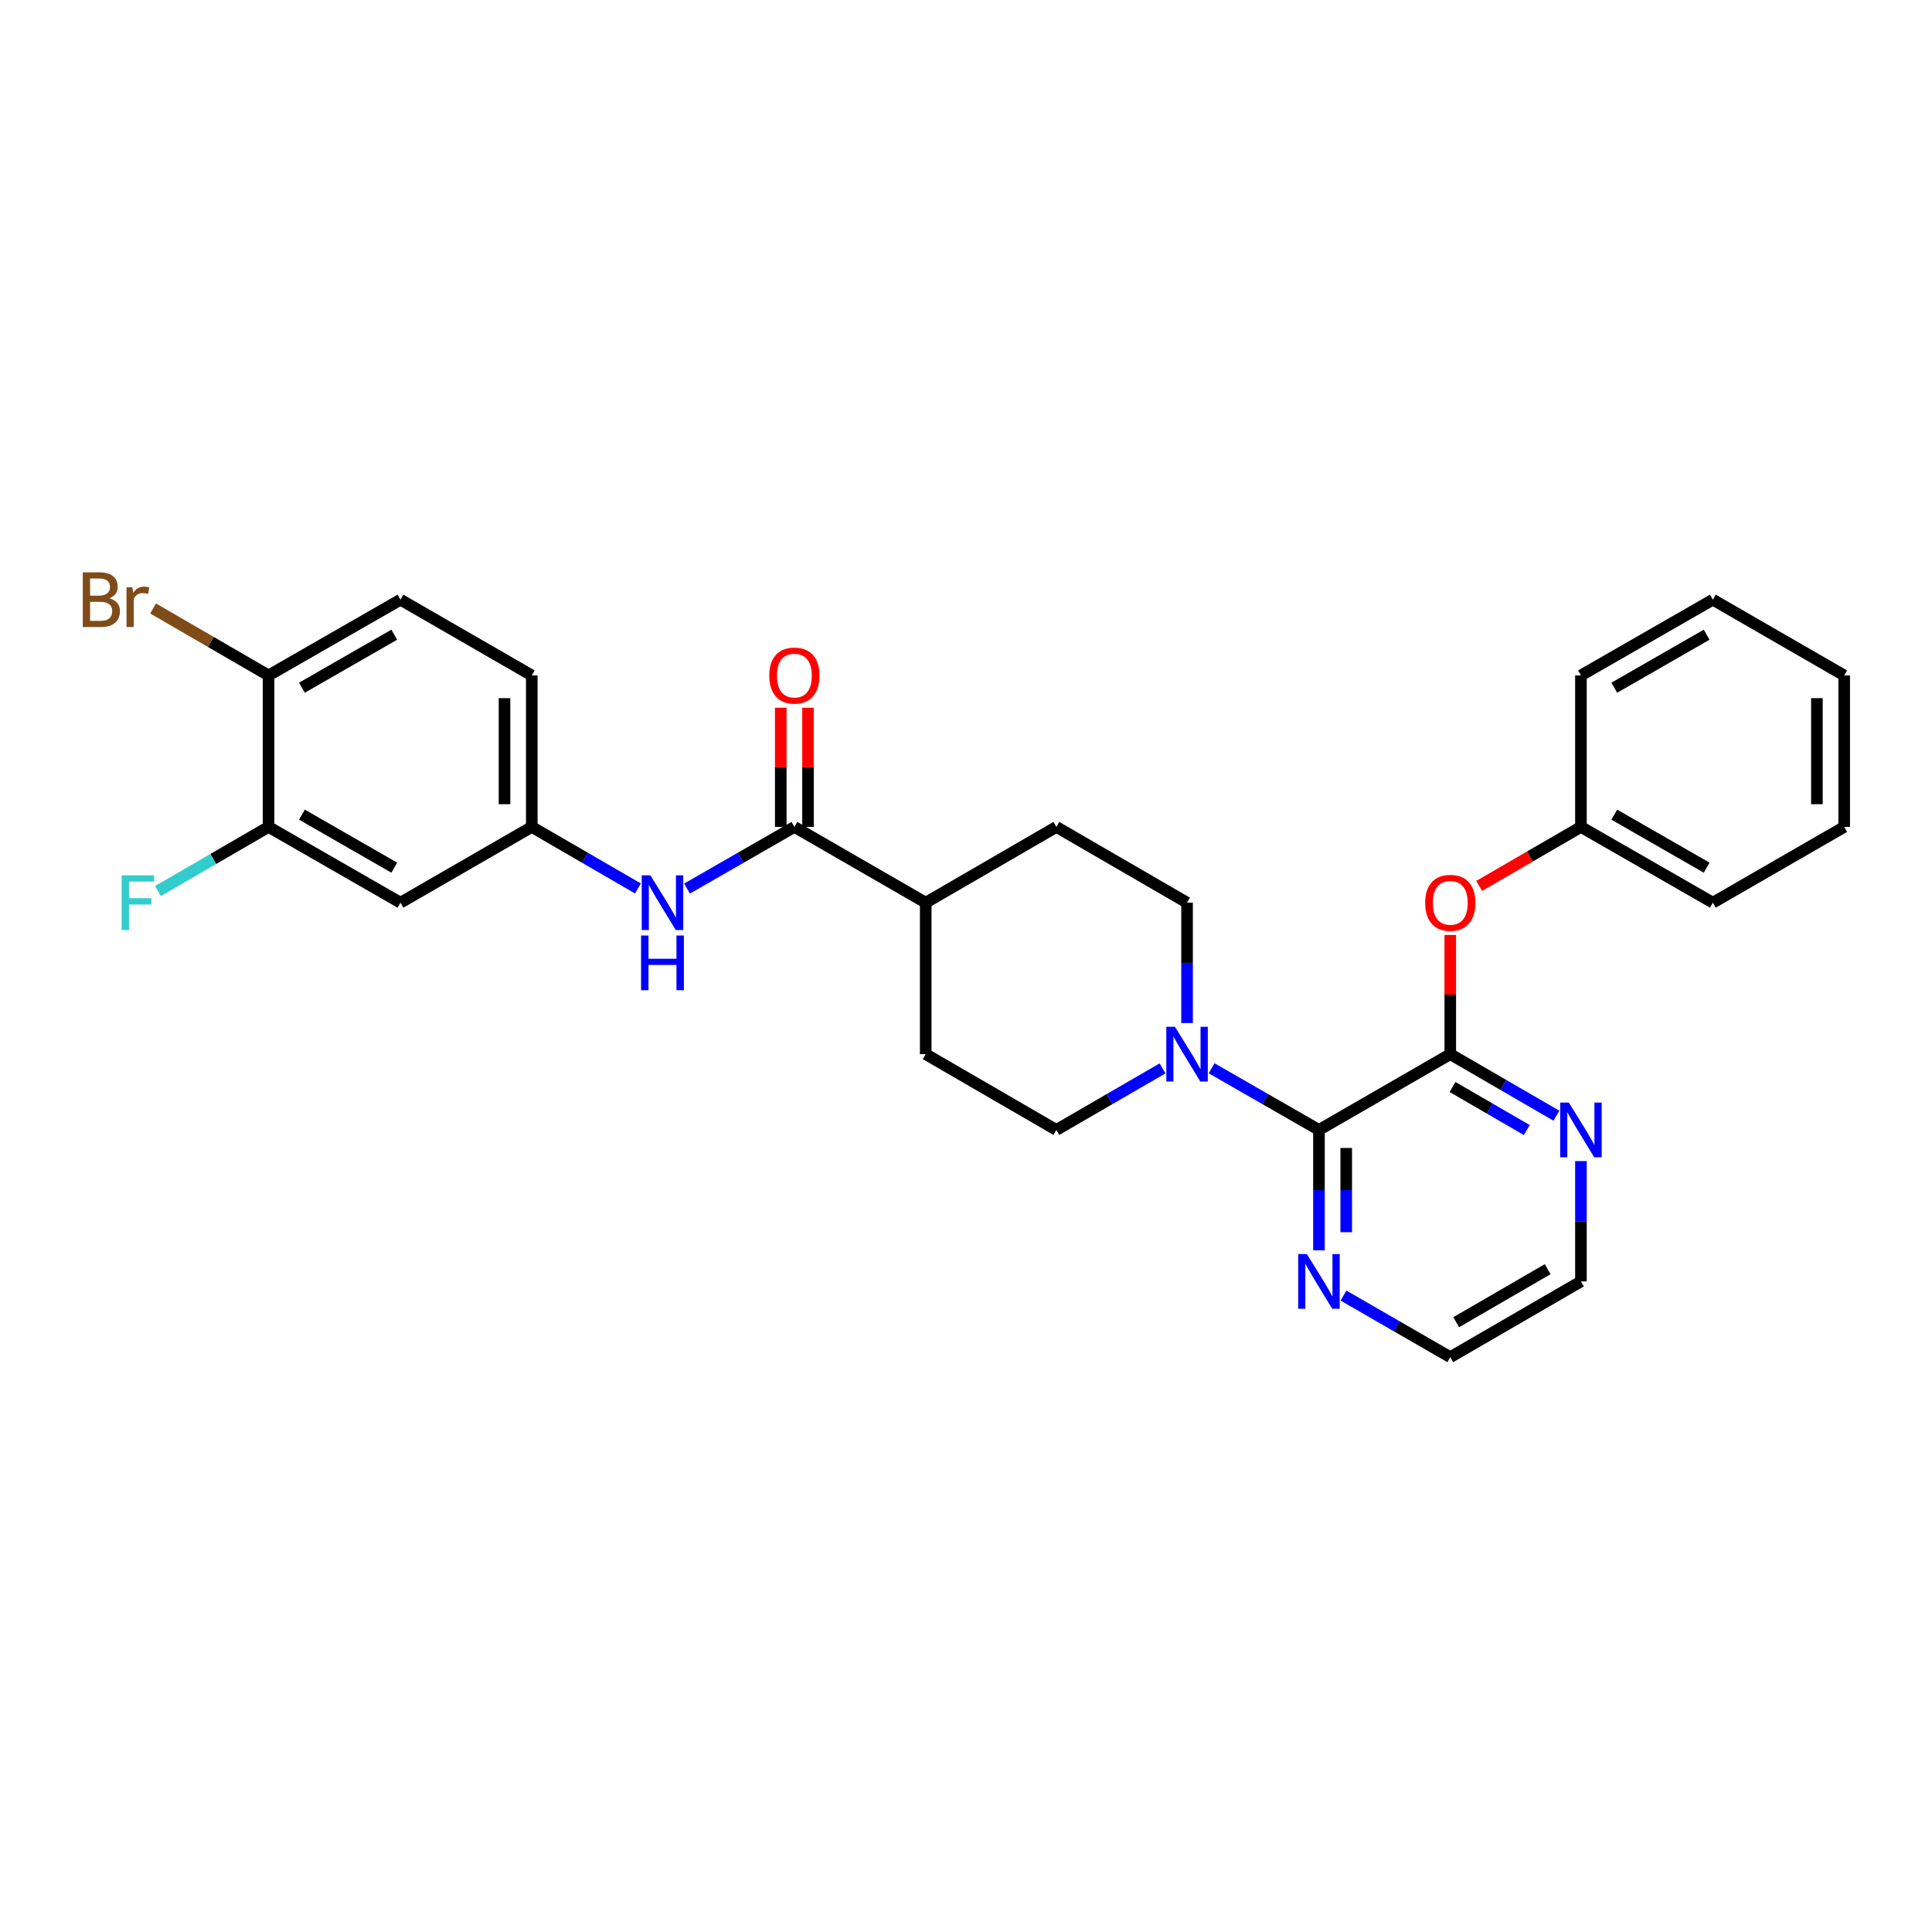 <?xml version='1.0' encoding='iso-8859-1'?>
<svg version='1.1' baseProfile='full'
              xmlns='http://www.w3.org/2000/svg'
                      xmlns:rdkit='http://www.rdkit.org/xml'
                      xmlns:xlink='http://www.w3.org/1999/xlink'
                  xml:space='preserve'
width='1000px' height='1000px' viewBox='0 0 1000 1000'>
<!-- END OF HEADER -->
<rect style='opacity:1.0;fill:#FFFFFF;stroke:none' width='1000' height='1000' x='0' y='0'> </rect>
<path class='bond-0' d='M 682.692,584.851 L 750.66,545.637' style='fill:none;fill-rule:evenodd;stroke:#000000;stroke-width:6px;stroke-linecap:butt;stroke-linejoin:miter;stroke-opacity:1' />
<path class='bond-1' d='M 682.692,584.851 L 654.91,568.894' style='fill:none;fill-rule:evenodd;stroke:#000000;stroke-width:6px;stroke-linecap:butt;stroke-linejoin:miter;stroke-opacity:1' />
<path class='bond-1' d='M 654.91,568.894 L 627.128,552.936' style='fill:none;fill-rule:evenodd;stroke:#0000FF;stroke-width:6px;stroke-linecap:butt;stroke-linejoin:miter;stroke-opacity:1' />
<path class='bond-8' d='M 682.692,584.851 L 682.692,615.996' style='fill:none;fill-rule:evenodd;stroke:#000000;stroke-width:6px;stroke-linecap:butt;stroke-linejoin:miter;stroke-opacity:1' />
<path class='bond-8' d='M 682.692,615.996 L 682.692,647.142' style='fill:none;fill-rule:evenodd;stroke:#0000FF;stroke-width:6px;stroke-linecap:butt;stroke-linejoin:miter;stroke-opacity:1' />
<path class='bond-8' d='M 696.806,594.194 L 696.806,615.996' style='fill:none;fill-rule:evenodd;stroke:#000000;stroke-width:6px;stroke-linecap:butt;stroke-linejoin:miter;stroke-opacity:1' />
<path class='bond-8' d='M 696.806,615.996 L 696.806,637.798' style='fill:none;fill-rule:evenodd;stroke:#0000FF;stroke-width:6px;stroke-linecap:butt;stroke-linejoin:miter;stroke-opacity:1' />
<path class='bond-5' d='M 750.66,545.637 L 750.66,514.791' style='fill:none;fill-rule:evenodd;stroke:#000000;stroke-width:6px;stroke-linecap:butt;stroke-linejoin:miter;stroke-opacity:1' />
<path class='bond-5' d='M 750.66,514.791 L 750.66,483.946' style='fill:none;fill-rule:evenodd;stroke:#FF0000;stroke-width:6px;stroke-linecap:butt;stroke-linejoin:miter;stroke-opacity:1' />
<path class='bond-7' d='M 750.66,545.637 L 778.127,561.564' style='fill:none;fill-rule:evenodd;stroke:#000000;stroke-width:6px;stroke-linecap:butt;stroke-linejoin:miter;stroke-opacity:1' />
<path class='bond-7' d='M 778.127,561.564 L 805.595,577.49' style='fill:none;fill-rule:evenodd;stroke:#0000FF;stroke-width:6px;stroke-linecap:butt;stroke-linejoin:miter;stroke-opacity:1' />
<path class='bond-7' d='M 751.82,562.625 L 771.048,573.774' style='fill:none;fill-rule:evenodd;stroke:#000000;stroke-width:6px;stroke-linecap:butt;stroke-linejoin:miter;stroke-opacity:1' />
<path class='bond-7' d='M 771.048,573.774 L 790.275,584.922' style='fill:none;fill-rule:evenodd;stroke:#0000FF;stroke-width:6px;stroke-linecap:butt;stroke-linejoin:miter;stroke-opacity:1' />
<path class='bond-12' d='M 614.419,529.517 L 614.419,498.371' style='fill:none;fill-rule:evenodd;stroke:#0000FF;stroke-width:6px;stroke-linecap:butt;stroke-linejoin:miter;stroke-opacity:1' />
<path class='bond-12' d='M 614.419,498.371 L 614.419,467.225' style='fill:none;fill-rule:evenodd;stroke:#000000;stroke-width:6px;stroke-linecap:butt;stroke-linejoin:miter;stroke-opacity:1' />
<path class='bond-13' d='M 601.725,552.996 L 574.249,568.923' style='fill:none;fill-rule:evenodd;stroke:#0000FF;stroke-width:6px;stroke-linecap:butt;stroke-linejoin:miter;stroke-opacity:1' />
<path class='bond-13' d='M 574.249,568.923 L 546.774,584.851' style='fill:none;fill-rule:evenodd;stroke:#000000;stroke-width:6px;stroke-linecap:butt;stroke-linejoin:miter;stroke-opacity:1' />
<path class='bond-2' d='M 411.176,428.012 L 479.151,467.225' style='fill:none;fill-rule:evenodd;stroke:#000000;stroke-width:6px;stroke-linecap:butt;stroke-linejoin:miter;stroke-opacity:1' />
<path class='bond-3' d='M 411.176,428.012 L 383.39,443.969' style='fill:none;fill-rule:evenodd;stroke:#000000;stroke-width:6px;stroke-linecap:butt;stroke-linejoin:miter;stroke-opacity:1' />
<path class='bond-3' d='M 383.39,443.969 L 355.604,459.927' style='fill:none;fill-rule:evenodd;stroke:#0000FF;stroke-width:6px;stroke-linecap:butt;stroke-linejoin:miter;stroke-opacity:1' />
<path class='bond-14' d='M 418.233,428.012 L 418.233,397.166' style='fill:none;fill-rule:evenodd;stroke:#000000;stroke-width:6px;stroke-linecap:butt;stroke-linejoin:miter;stroke-opacity:1' />
<path class='bond-14' d='M 418.233,397.166 L 418.233,366.32' style='fill:none;fill-rule:evenodd;stroke:#FF0000;stroke-width:6px;stroke-linecap:butt;stroke-linejoin:miter;stroke-opacity:1' />
<path class='bond-14' d='M 404.119,428.012 L 404.119,397.166' style='fill:none;fill-rule:evenodd;stroke:#000000;stroke-width:6px;stroke-linecap:butt;stroke-linejoin:miter;stroke-opacity:1' />
<path class='bond-14' d='M 404.119,397.166 L 404.119,366.32' style='fill:none;fill-rule:evenodd;stroke:#FF0000;stroke-width:6px;stroke-linecap:butt;stroke-linejoin:miter;stroke-opacity:1' />
<path class='bond-9' d='M 330.201,459.866 L 302.725,443.939' style='fill:none;fill-rule:evenodd;stroke:#0000FF;stroke-width:6px;stroke-linecap:butt;stroke-linejoin:miter;stroke-opacity:1' />
<path class='bond-9' d='M 302.725,443.939 L 275.25,428.012' style='fill:none;fill-rule:evenodd;stroke:#000000;stroke-width:6px;stroke-linecap:butt;stroke-linejoin:miter;stroke-opacity:1' />
<path class='bond-4' d='M 139.002,428.012 L 207.29,467.225' style='fill:none;fill-rule:evenodd;stroke:#000000;stroke-width:6px;stroke-linecap:butt;stroke-linejoin:miter;stroke-opacity:1' />
<path class='bond-4' d='M 156.273,421.654 L 204.075,449.104' style='fill:none;fill-rule:evenodd;stroke:#000000;stroke-width:6px;stroke-linecap:butt;stroke-linejoin:miter;stroke-opacity:1' />
<path class='bond-18' d='M 139.002,428.012 L 110.378,444.611' style='fill:none;fill-rule:evenodd;stroke:#000000;stroke-width:6px;stroke-linecap:butt;stroke-linejoin:miter;stroke-opacity:1' />
<path class='bond-18' d='M 110.378,444.611 L 81.754,461.209' style='fill:none;fill-rule:evenodd;stroke:#33CCCC;stroke-width:6px;stroke-linecap:butt;stroke-linejoin:miter;stroke-opacity:1' />
<path class='bond-32' d='M 139.002,428.012 L 139.002,349.6' style='fill:none;fill-rule:evenodd;stroke:#000000;stroke-width:6px;stroke-linecap:butt;stroke-linejoin:miter;stroke-opacity:1' />
<path class='bond-20' d='M 765.614,458.554 L 791.952,443.283' style='fill:none;fill-rule:evenodd;stroke:#FF0000;stroke-width:6px;stroke-linecap:butt;stroke-linejoin:miter;stroke-opacity:1' />
<path class='bond-20' d='M 791.952,443.283 L 818.29,428.012' style='fill:none;fill-rule:evenodd;stroke:#000000;stroke-width:6px;stroke-linecap:butt;stroke-linejoin:miter;stroke-opacity:1' />
<path class='bond-6' d='M 207.29,467.225 L 275.25,428.012' style='fill:none;fill-rule:evenodd;stroke:#000000;stroke-width:6px;stroke-linecap:butt;stroke-linejoin:miter;stroke-opacity:1' />
<path class='bond-29' d='M 818.29,600.971 L 818.29,632.117' style='fill:none;fill-rule:evenodd;stroke:#0000FF;stroke-width:6px;stroke-linecap:butt;stroke-linejoin:miter;stroke-opacity:1' />
<path class='bond-29' d='M 818.29,632.117 L 818.29,663.262' style='fill:none;fill-rule:evenodd;stroke:#000000;stroke-width:6px;stroke-linecap:butt;stroke-linejoin:miter;stroke-opacity:1' />
<path class='bond-23' d='M 695.394,670.589 L 723.027,686.529' style='fill:none;fill-rule:evenodd;stroke:#0000FF;stroke-width:6px;stroke-linecap:butt;stroke-linejoin:miter;stroke-opacity:1' />
<path class='bond-23' d='M 723.027,686.529 L 750.66,702.468' style='fill:none;fill-rule:evenodd;stroke:#000000;stroke-width:6px;stroke-linecap:butt;stroke-linejoin:miter;stroke-opacity:1' />
<path class='bond-19' d='M 275.25,428.012 L 275.25,349.6' style='fill:none;fill-rule:evenodd;stroke:#000000;stroke-width:6px;stroke-linecap:butt;stroke-linejoin:miter;stroke-opacity:1' />
<path class='bond-19' d='M 261.136,416.25 L 261.136,361.362' style='fill:none;fill-rule:evenodd;stroke:#000000;stroke-width:6px;stroke-linecap:butt;stroke-linejoin:miter;stroke-opacity:1' />
<path class='bond-10' d='M 479.151,467.225 L 479.151,545.637' style='fill:none;fill-rule:evenodd;stroke:#000000;stroke-width:6px;stroke-linecap:butt;stroke-linejoin:miter;stroke-opacity:1' />
<path class='bond-30' d='M 479.151,467.225 L 546.774,428.012' style='fill:none;fill-rule:evenodd;stroke:#000000;stroke-width:6px;stroke-linecap:butt;stroke-linejoin:miter;stroke-opacity:1' />
<path class='bond-11' d='M 139.002,349.6 L 207.29,310.394' style='fill:none;fill-rule:evenodd;stroke:#000000;stroke-width:6px;stroke-linecap:butt;stroke-linejoin:miter;stroke-opacity:1' />
<path class='bond-11' d='M 156.272,355.96 L 204.074,328.515' style='fill:none;fill-rule:evenodd;stroke:#000000;stroke-width:6px;stroke-linecap:butt;stroke-linejoin:miter;stroke-opacity:1' />
<path class='bond-21' d='M 139.002,349.6 L 109.118,332.274' style='fill:none;fill-rule:evenodd;stroke:#000000;stroke-width:6px;stroke-linecap:butt;stroke-linejoin:miter;stroke-opacity:1' />
<path class='bond-21' d='M 109.118,332.274 L 79.234,314.948' style='fill:none;fill-rule:evenodd;stroke:#7F4C19;stroke-width:6px;stroke-linecap:butt;stroke-linejoin:miter;stroke-opacity:1' />
<path class='bond-16' d='M 614.419,467.225 L 546.774,428.012' style='fill:none;fill-rule:evenodd;stroke:#000000;stroke-width:6px;stroke-linecap:butt;stroke-linejoin:miter;stroke-opacity:1' />
<path class='bond-15' d='M 546.774,584.851 L 479.151,545.637' style='fill:none;fill-rule:evenodd;stroke:#000000;stroke-width:6px;stroke-linecap:butt;stroke-linejoin:miter;stroke-opacity:1' />
<path class='bond-17' d='M 207.29,310.394 L 275.25,349.6' style='fill:none;fill-rule:evenodd;stroke:#000000;stroke-width:6px;stroke-linecap:butt;stroke-linejoin:miter;stroke-opacity:1' />
<path class='bond-24' d='M 818.29,428.012 L 886.578,467.225' style='fill:none;fill-rule:evenodd;stroke:#000000;stroke-width:6px;stroke-linecap:butt;stroke-linejoin:miter;stroke-opacity:1' />
<path class='bond-24' d='M 835.561,421.654 L 883.363,449.104' style='fill:none;fill-rule:evenodd;stroke:#000000;stroke-width:6px;stroke-linecap:butt;stroke-linejoin:miter;stroke-opacity:1' />
<path class='bond-25' d='M 818.29,428.012 L 818.29,349.6' style='fill:none;fill-rule:evenodd;stroke:#000000;stroke-width:6px;stroke-linecap:butt;stroke-linejoin:miter;stroke-opacity:1' />
<path class='bond-22' d='M 818.29,663.262 L 750.66,702.468' style='fill:none;fill-rule:evenodd;stroke:#000000;stroke-width:6px;stroke-linecap:butt;stroke-linejoin:miter;stroke-opacity:1' />
<path class='bond-22' d='M 801.066,656.933 L 753.725,684.377' style='fill:none;fill-rule:evenodd;stroke:#000000;stroke-width:6px;stroke-linecap:butt;stroke-linejoin:miter;stroke-opacity:1' />
<path class='bond-27' d='M 886.578,467.225 L 954.545,428.012' style='fill:none;fill-rule:evenodd;stroke:#000000;stroke-width:6px;stroke-linecap:butt;stroke-linejoin:miter;stroke-opacity:1' />
<path class='bond-26' d='M 818.29,349.6 L 886.578,310.394' style='fill:none;fill-rule:evenodd;stroke:#000000;stroke-width:6px;stroke-linecap:butt;stroke-linejoin:miter;stroke-opacity:1' />
<path class='bond-26' d='M 835.56,355.96 L 883.362,328.515' style='fill:none;fill-rule:evenodd;stroke:#000000;stroke-width:6px;stroke-linecap:butt;stroke-linejoin:miter;stroke-opacity:1' />
<path class='bond-28' d='M 886.578,310.394 L 954.545,349.6' style='fill:none;fill-rule:evenodd;stroke:#000000;stroke-width:6px;stroke-linecap:butt;stroke-linejoin:miter;stroke-opacity:1' />
<path class='bond-31' d='M 954.545,428.012 L 954.545,349.6' style='fill:none;fill-rule:evenodd;stroke:#000000;stroke-width:6px;stroke-linecap:butt;stroke-linejoin:miter;stroke-opacity:1' />
<path class='bond-31' d='M 940.431,416.25 L 940.431,361.362' style='fill:none;fill-rule:evenodd;stroke:#000000;stroke-width:6px;stroke-linecap:butt;stroke-linejoin:miter;stroke-opacity:1' />
<path  class='atom-2' d='M 608.159 531.477
L 617.439 546.477
Q 618.359 547.957, 619.839 550.637
Q 621.319 553.317, 621.399 553.477
L 621.399 531.477
L 625.159 531.477
L 625.159 559.797
L 621.279 559.797
L 611.319 543.397
Q 610.159 541.477, 608.919 539.277
Q 607.719 537.077, 607.359 536.397
L 607.359 559.797
L 603.679 559.797
L 603.679 531.477
L 608.159 531.477
' fill='#0000FF'/>
<path  class='atom-4' d='M 336.635 453.065
L 345.915 468.065
Q 346.835 469.545, 348.315 472.225
Q 349.795 474.905, 349.875 475.065
L 349.875 453.065
L 353.635 453.065
L 353.635 481.385
L 349.755 481.385
L 339.795 464.985
Q 338.635 463.065, 337.395 460.865
Q 336.195 458.665, 335.835 457.985
L 335.835 481.385
L 332.155 481.385
L 332.155 453.065
L 336.635 453.065
' fill='#0000FF'/>
<path  class='atom-4' d='M 331.815 484.217
L 335.655 484.217
L 335.655 496.257
L 350.135 496.257
L 350.135 484.217
L 353.975 484.217
L 353.975 512.537
L 350.135 512.537
L 350.135 499.457
L 335.655 499.457
L 335.655 512.537
L 331.815 512.537
L 331.815 484.217
' fill='#0000FF'/>
<path  class='atom-6' d='M 737.66 467.305
Q 737.66 460.505, 741.02 456.705
Q 744.38 452.905, 750.66 452.905
Q 756.94 452.905, 760.3 456.705
Q 763.66 460.505, 763.66 467.305
Q 763.66 474.185, 760.26 478.105
Q 756.86 481.985, 750.66 481.985
Q 744.42 481.985, 741.02 478.105
Q 737.66 474.225, 737.66 467.305
M 750.66 478.785
Q 754.98 478.785, 757.3 475.905
Q 759.66 472.985, 759.66 467.305
Q 759.66 461.745, 757.3 458.945
Q 754.98 456.105, 750.66 456.105
Q 746.34 456.105, 743.98 458.905
Q 741.66 461.705, 741.66 467.305
Q 741.66 473.025, 743.98 475.905
Q 746.34 478.785, 750.66 478.785
' fill='#FF0000'/>
<path  class='atom-8' d='M 812.03 570.691
L 821.31 585.691
Q 822.23 587.171, 823.71 589.851
Q 825.19 592.531, 825.27 592.691
L 825.27 570.691
L 829.03 570.691
L 829.03 599.011
L 825.15 599.011
L 815.19 582.611
Q 814.03 580.691, 812.79 578.491
Q 811.59 576.291, 811.23 575.611
L 811.23 599.011
L 807.55 599.011
L 807.55 570.691
L 812.03 570.691
' fill='#0000FF'/>
<path  class='atom-9' d='M 676.432 649.102
L 685.712 664.102
Q 686.632 665.582, 688.112 668.262
Q 689.592 670.942, 689.672 671.102
L 689.672 649.102
L 693.432 649.102
L 693.432 677.422
L 689.552 677.422
L 679.592 661.022
Q 678.432 659.102, 677.192 656.902
Q 675.992 654.702, 675.632 654.022
L 675.632 677.422
L 671.952 677.422
L 671.952 649.102
L 676.432 649.102
' fill='#0000FF'/>
<path  class='atom-15' d='M 398.176 349.68
Q 398.176 342.88, 401.536 339.08
Q 404.896 335.28, 411.176 335.28
Q 417.456 335.28, 420.816 339.08
Q 424.176 342.88, 424.176 349.68
Q 424.176 356.56, 420.776 360.48
Q 417.376 364.36, 411.176 364.36
Q 404.936 364.36, 401.536 360.48
Q 398.176 356.6, 398.176 349.68
M 411.176 361.16
Q 415.496 361.16, 417.816 358.28
Q 420.176 355.36, 420.176 349.68
Q 420.176 344.12, 417.816 341.32
Q 415.496 338.48, 411.176 338.48
Q 406.856 338.48, 404.496 341.28
Q 402.176 344.08, 402.176 349.68
Q 402.176 355.4, 404.496 358.28
Q 406.856 361.16, 411.176 361.16
' fill='#FF0000'/>
<path  class='atom-19' d='M 62.959 453.065
L 79.799 453.065
L 79.799 456.305
L 66.76 456.305
L 66.76 464.905
L 78.359 464.905
L 78.359 468.185
L 66.76 468.185
L 66.76 481.385
L 62.959 481.385
L 62.959 453.065
' fill='#33CCCC'/>
<path  class='atom-22' d='M 56.599 309.674
Q 59.319 310.434, 60.679 312.114
Q 62.08 313.754, 62.08 316.194
Q 62.08 320.114, 59.559 322.354
Q 57.08 324.554, 52.359 324.554
L 42.84 324.554
L 42.84 296.234
L 51.2 296.234
Q 56.039 296.234, 58.48 298.194
Q 60.919 300.154, 60.919 303.754
Q 60.919 308.034, 56.599 309.674
M 46.639 299.434
L 46.639 308.314
L 51.2 308.314
Q 53.999 308.314, 55.44 307.194
Q 56.919 306.034, 56.919 303.754
Q 56.919 299.434, 51.2 299.434
L 46.639 299.434
M 52.359 321.354
Q 55.12 321.354, 56.599 320.034
Q 58.08 318.714, 58.08 316.194
Q 58.08 313.874, 56.44 312.714
Q 54.84 311.514, 51.76 311.514
L 46.639 311.514
L 46.639 321.354
L 52.359 321.354
' fill='#7F4C19'/>
<path  class='atom-22' d='M 68.519 303.994
L 68.96 306.834
Q 71.12 303.634, 74.639 303.634
Q 75.76 303.634, 77.279 304.034
L 76.68 307.394
Q 74.96 306.994, 73.999 306.994
Q 72.32 306.994, 71.2 307.674
Q 70.12 308.314, 69.24 309.874
L 69.24 324.554
L 65.48 324.554
L 65.48 303.994
L 68.519 303.994
' fill='#7F4C19'/>
</svg>
